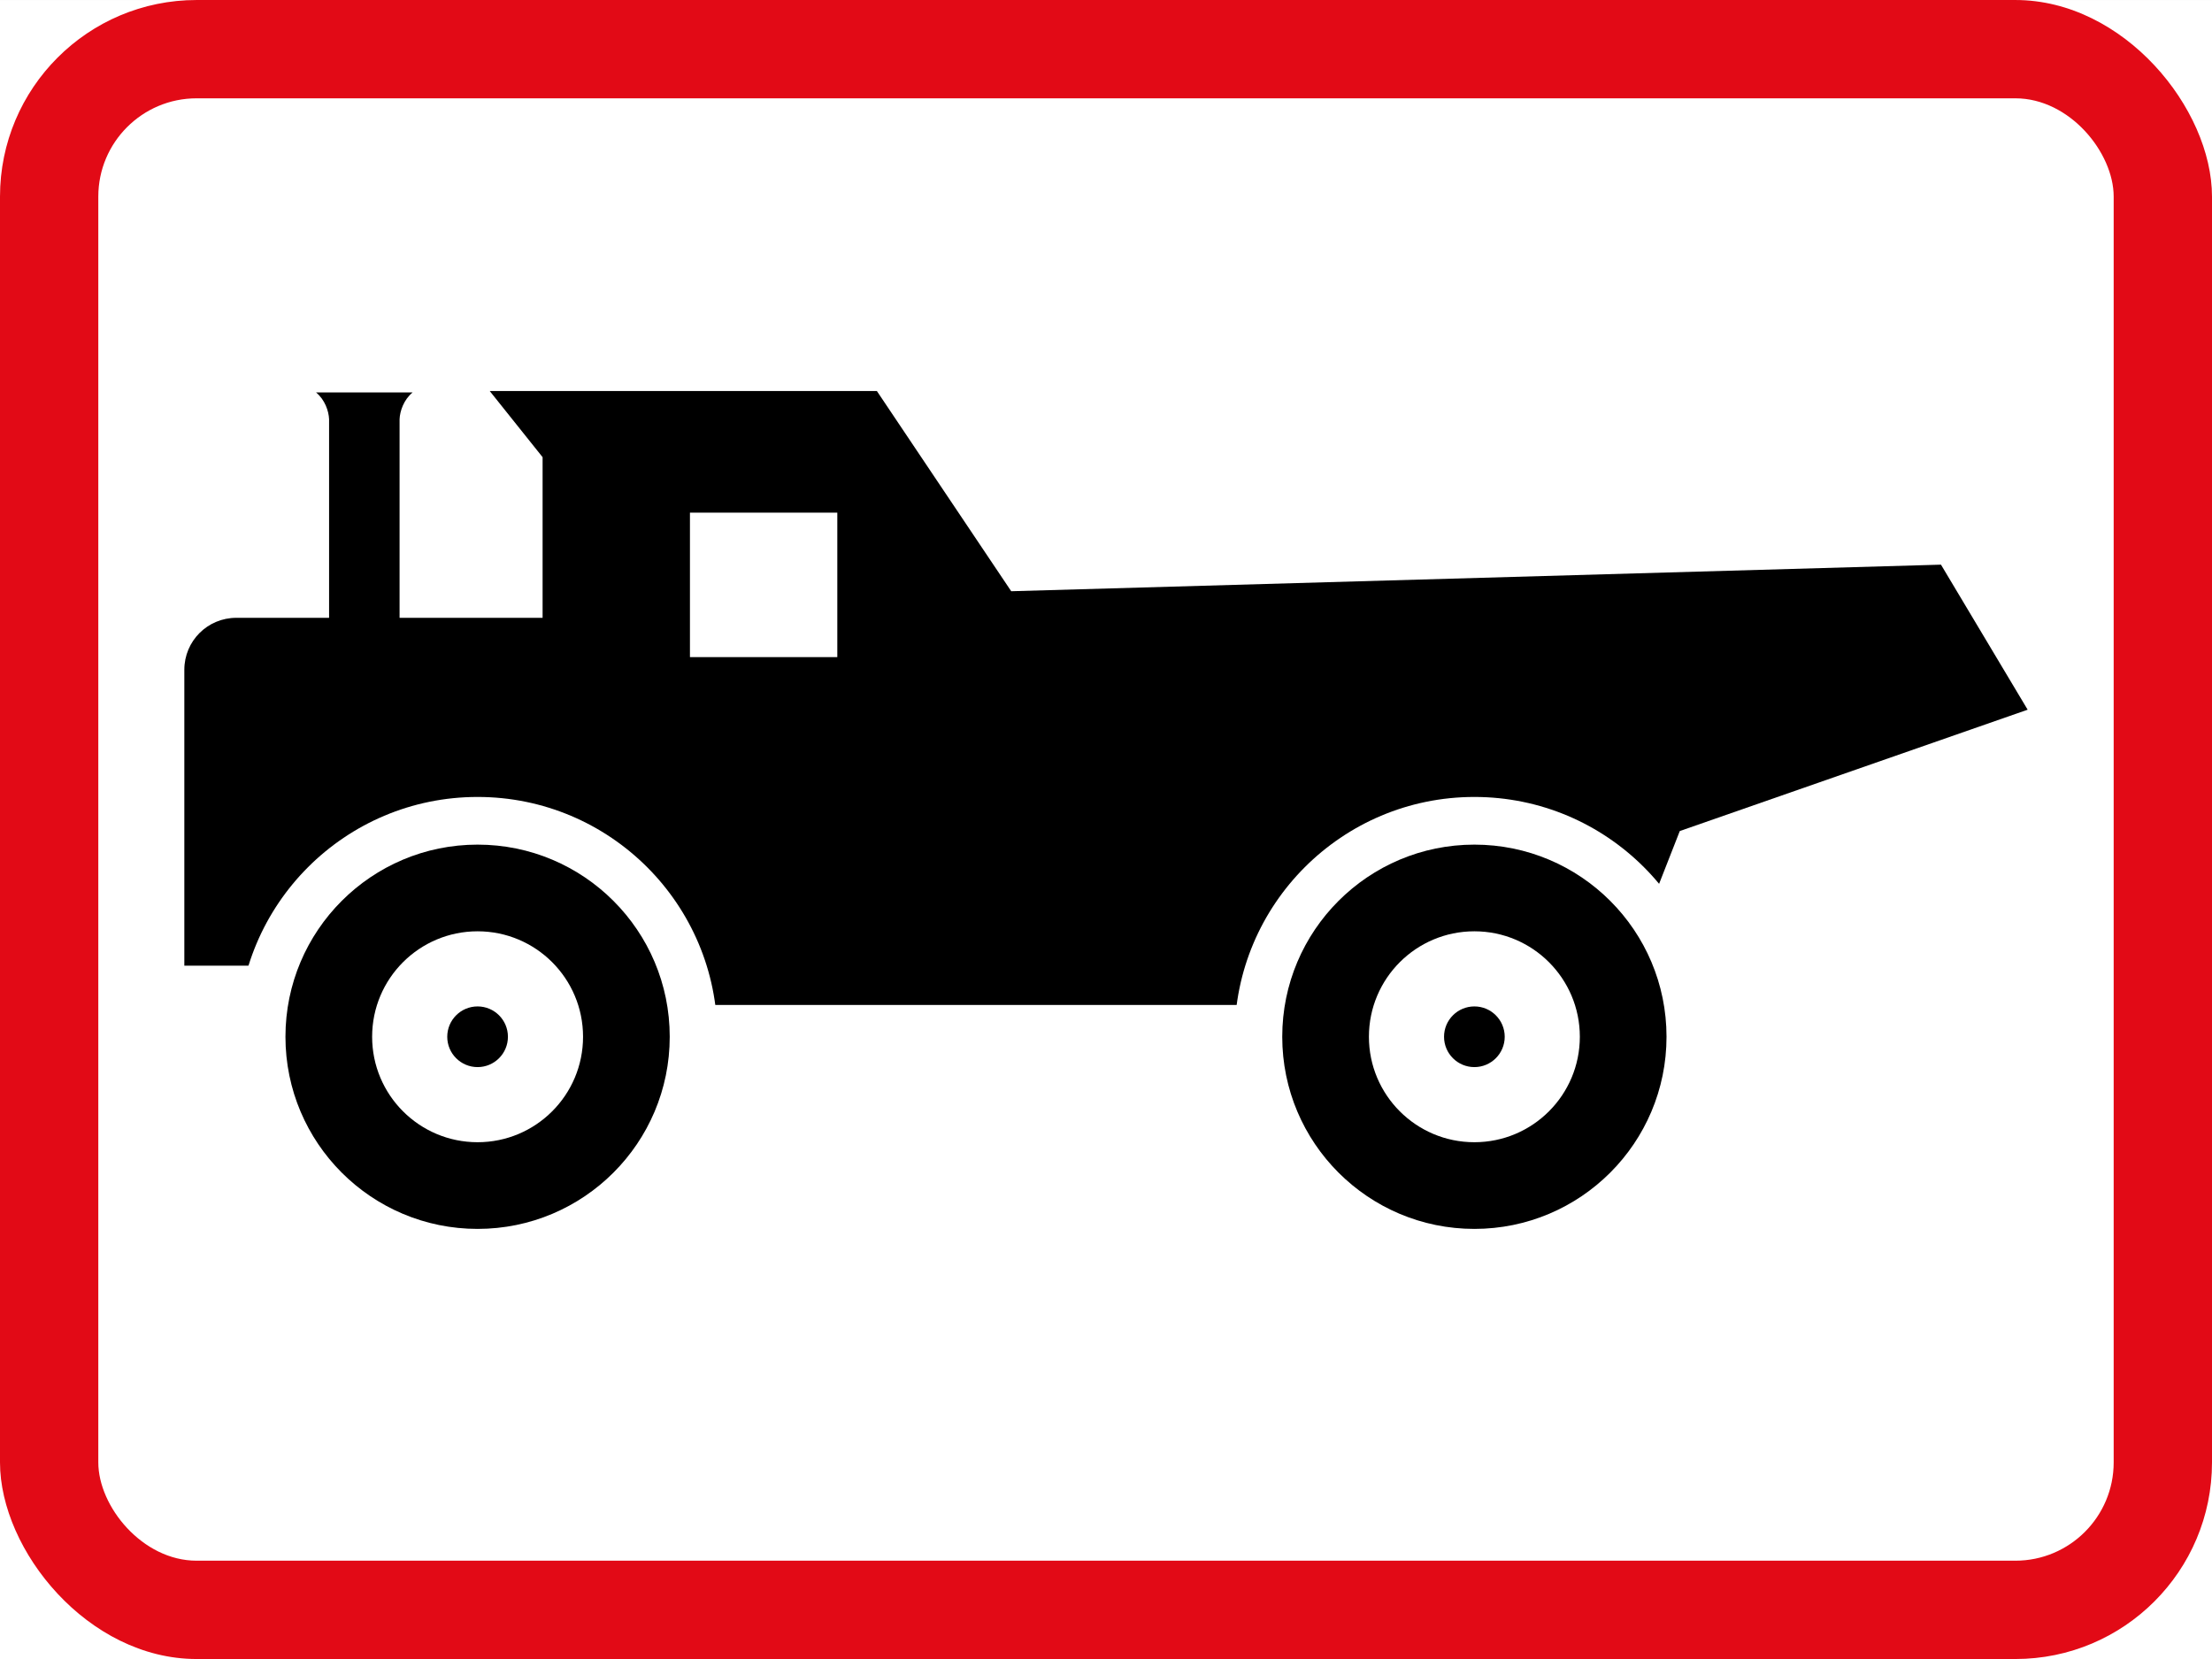 <?xml version="1.0" encoding="UTF-8" standalone="no"?>
<!-- Created with Inkscape (http://www.inkscape.org/) -->

<svg
   xmlns:dc="http://purl.org/dc/elements/1.1/"
   xmlns:cc="http://creativecommons.org/ns#"
   xmlns:rdf="http://www.w3.org/1999/02/22-rdf-syntax-ns#"
   xmlns:svg="http://www.w3.org/2000/svg"
   xmlns="http://www.w3.org/2000/svg"
   xmlns:sodipodi="http://sodipodi.sourceforge.net/DTD/sodipodi-0.dtd"
   xmlns:inkscape="http://www.inkscape.org/namespaces/inkscape"
   width="900"
   height="675"
   viewBox="0 0 238.125 178.594"
   version="1.1"
   id="svg8"
   inkscape:version="0.92.1 r15371"
   sodipodi:docname="11.svg">
  <rect x="0" y="0" width="238.125" height="178.594" fill="#333333" stroke="none"/>
  <defs
     id="defs2" />
  <sodipodi:namedview
     id="base"
     pagecolor="#ffffff"
     bordercolor="#666666"
     borderopacity="1.0"
     inkscape:pageopacity="0.0"
     inkscape:pageshadow="2"
     inkscape:zoom="0.55335211"
     inkscape:cx="726.14158"
     inkscape:cy="525.73547"
     inkscape:document-units="px"
     inkscape:current-layer="layer1"
     showgrid="false"
     units="px"
     inkscape:snap-global="false"
     inkscape:window-width="1920"
     inkscape:window-height="1057"
     inkscape:window-x="-8"
     inkscape:window-y="-8"
     inkscape:window-maximized="1"
     fit-margin-top="0"
     fit-margin-left="0"
     fit-margin-right="0"
     fit-margin-bottom="0"
     showguides="false" />
  <g
     inkscape:label="Layer 1"
     inkscape:groupmode="layer"
     id="layer1"
     transform="translate(558.729,1629.615)">
    <rect
       style="opacity:1;fill:#ffffff;fill-opacity:1;stroke:none;stroke-width:8.779;stroke-linejoin:round;stroke-miterlimit:4;stroke-dasharray:none;stroke-opacity:1"
       id="rect4485"
       width="238.125"
       height="178.594"
       x="-558.729"
       y="-1629.614" />
    <rect
       y="-1629.614"
       x="-558.729"
       height="178.594"
       width="238.125"
       id="rect4487"
       style="opacity:1;fill:#e20a16;fill-opacity:1;stroke:none;stroke-width:8.779;stroke-linejoin:round;stroke-miterlimit:4;stroke-dasharray:none;stroke-opacity:1"
       rx="21.167"
       ry="21.167" />
    <rect
       ry="10.583"
       rx="10.583"
       style="opacity:1;fill:#ffffff;fill-opacity:1;stroke:none;stroke-width:7.867;stroke-linejoin:round;stroke-miterlimit:4;stroke-dasharray:none;stroke-opacity:1"
       id="rect4489"
       width="216.958"
       height="157.427"
       x="-548.146"
       y="-1619.031" />
    <path
       style="fill:#000000;fill-opacity:1;stroke:none;stroke-width:2.504;stroke-miterlimit:4;stroke-dasharray:none;stroke-opacity:1"
       d="m -506.01,-1587.522 5.692,7.123 v 17.293 h -15.396 v -21.38 c 0.035,-0.879 0.448,-2.097 1.4,-2.88 h -10.389 c 0.952,0.783 1.364,2.001 1.4,2.88 v 21.38 h -9.984 c -3.102,0 -5.599,2.497 -5.599,5.598 v 31.85 h 24.882 v 4.23 h 128.767 l 7.34,-18.724 37.448,-13.063 -9.331,-15.614 -100.09,2.861 -14.463,-21.554 z"
       id="rect13523"
       inkscape:connector-curvature="0"
       sodipodi:nodetypes="cccccccccsscccccccccc" />
    <path
       style="fill:#ffffff;fill-opacity:1;stroke:none;stroke-width:2.504;stroke-miterlimit:4;stroke-dasharray:none;stroke-opacity:1"
       d="m -484.455,-1574.427 h 15.863 v 15.551 h -15.863 z"
       id="rect13609"
       inkscape:connector-curvature="0" />
    <circle
       transform="scale(-1,1)"
       r="25.816"
       cy="-1518.006"
       cx="507.316"
       id="circle13621"
       style="fill:#ffffff;fill-opacity:1;stroke:none;stroke-width:2.504;stroke-miterlimit:4;stroke-dasharray:none;stroke-opacity:1" />
    <circle
       transform="scale(-1,1)"
       r="20.684"
       cy="-1518.006"
       cx="507.316"
       id="circle13623"
       style="fill:#000000;fill-opacity:1;stroke:none;stroke-width:2.504;stroke-miterlimit:4;stroke-dasharray:none;stroke-opacity:1" />
    <circle
       transform="scale(-1,1)"
       r="11.353"
       style="fill:#ffffff;fill-opacity:1;stroke:none;stroke-width:2.504;stroke-miterlimit:4;stroke-dasharray:none;stroke-opacity:1"
       id="circle13625"
       cx="507.316"
       cy="-1518.006" />
    <circle
       transform="scale(-1,1)"
       r="3.266"
       cy="-1518.006"
       cx="507.316"
       id="circle13627"
       style="fill:#000000;fill-opacity:1;stroke:none;stroke-width:2.504;stroke-miterlimit:4;stroke-dasharray:none;stroke-opacity:1" />
    <circle
       style="fill:#ffffff;fill-opacity:1;stroke:none;stroke-width:2.504;stroke-miterlimit:4;stroke-dasharray:none;stroke-opacity:1"
       id="circle13629"
       cx="400.01"
       cy="-1518.006"
       r="25.816"
       transform="scale(-1,1)" />
    <circle
       style="fill:#000000;fill-opacity:1;stroke:none;stroke-width:2.504;stroke-miterlimit:4;stroke-dasharray:none;stroke-opacity:1"
       id="circle13631"
       cx="400.01"
       cy="-1518.006"
       r="20.684"
       transform="scale(-1,1)" />
    <circle
       cy="-1518.006"
       cx="400.01"
       id="circle13633"
       style="fill:#ffffff;fill-opacity:1;stroke:none;stroke-width:2.504;stroke-miterlimit:4;stroke-dasharray:none;stroke-opacity:1"
       r="11.353"
       transform="scale(-1,1)" />
    <circle
       style="fill:#000000;fill-opacity:1;stroke:none;stroke-width:2.504;stroke-miterlimit:4;stroke-dasharray:none;stroke-opacity:1"
       id="circle13635"
       cx="400.01"
       cy="-1518.006"
       r="3.266"
       transform="scale(-1,1)" />
  </g>
</svg>
